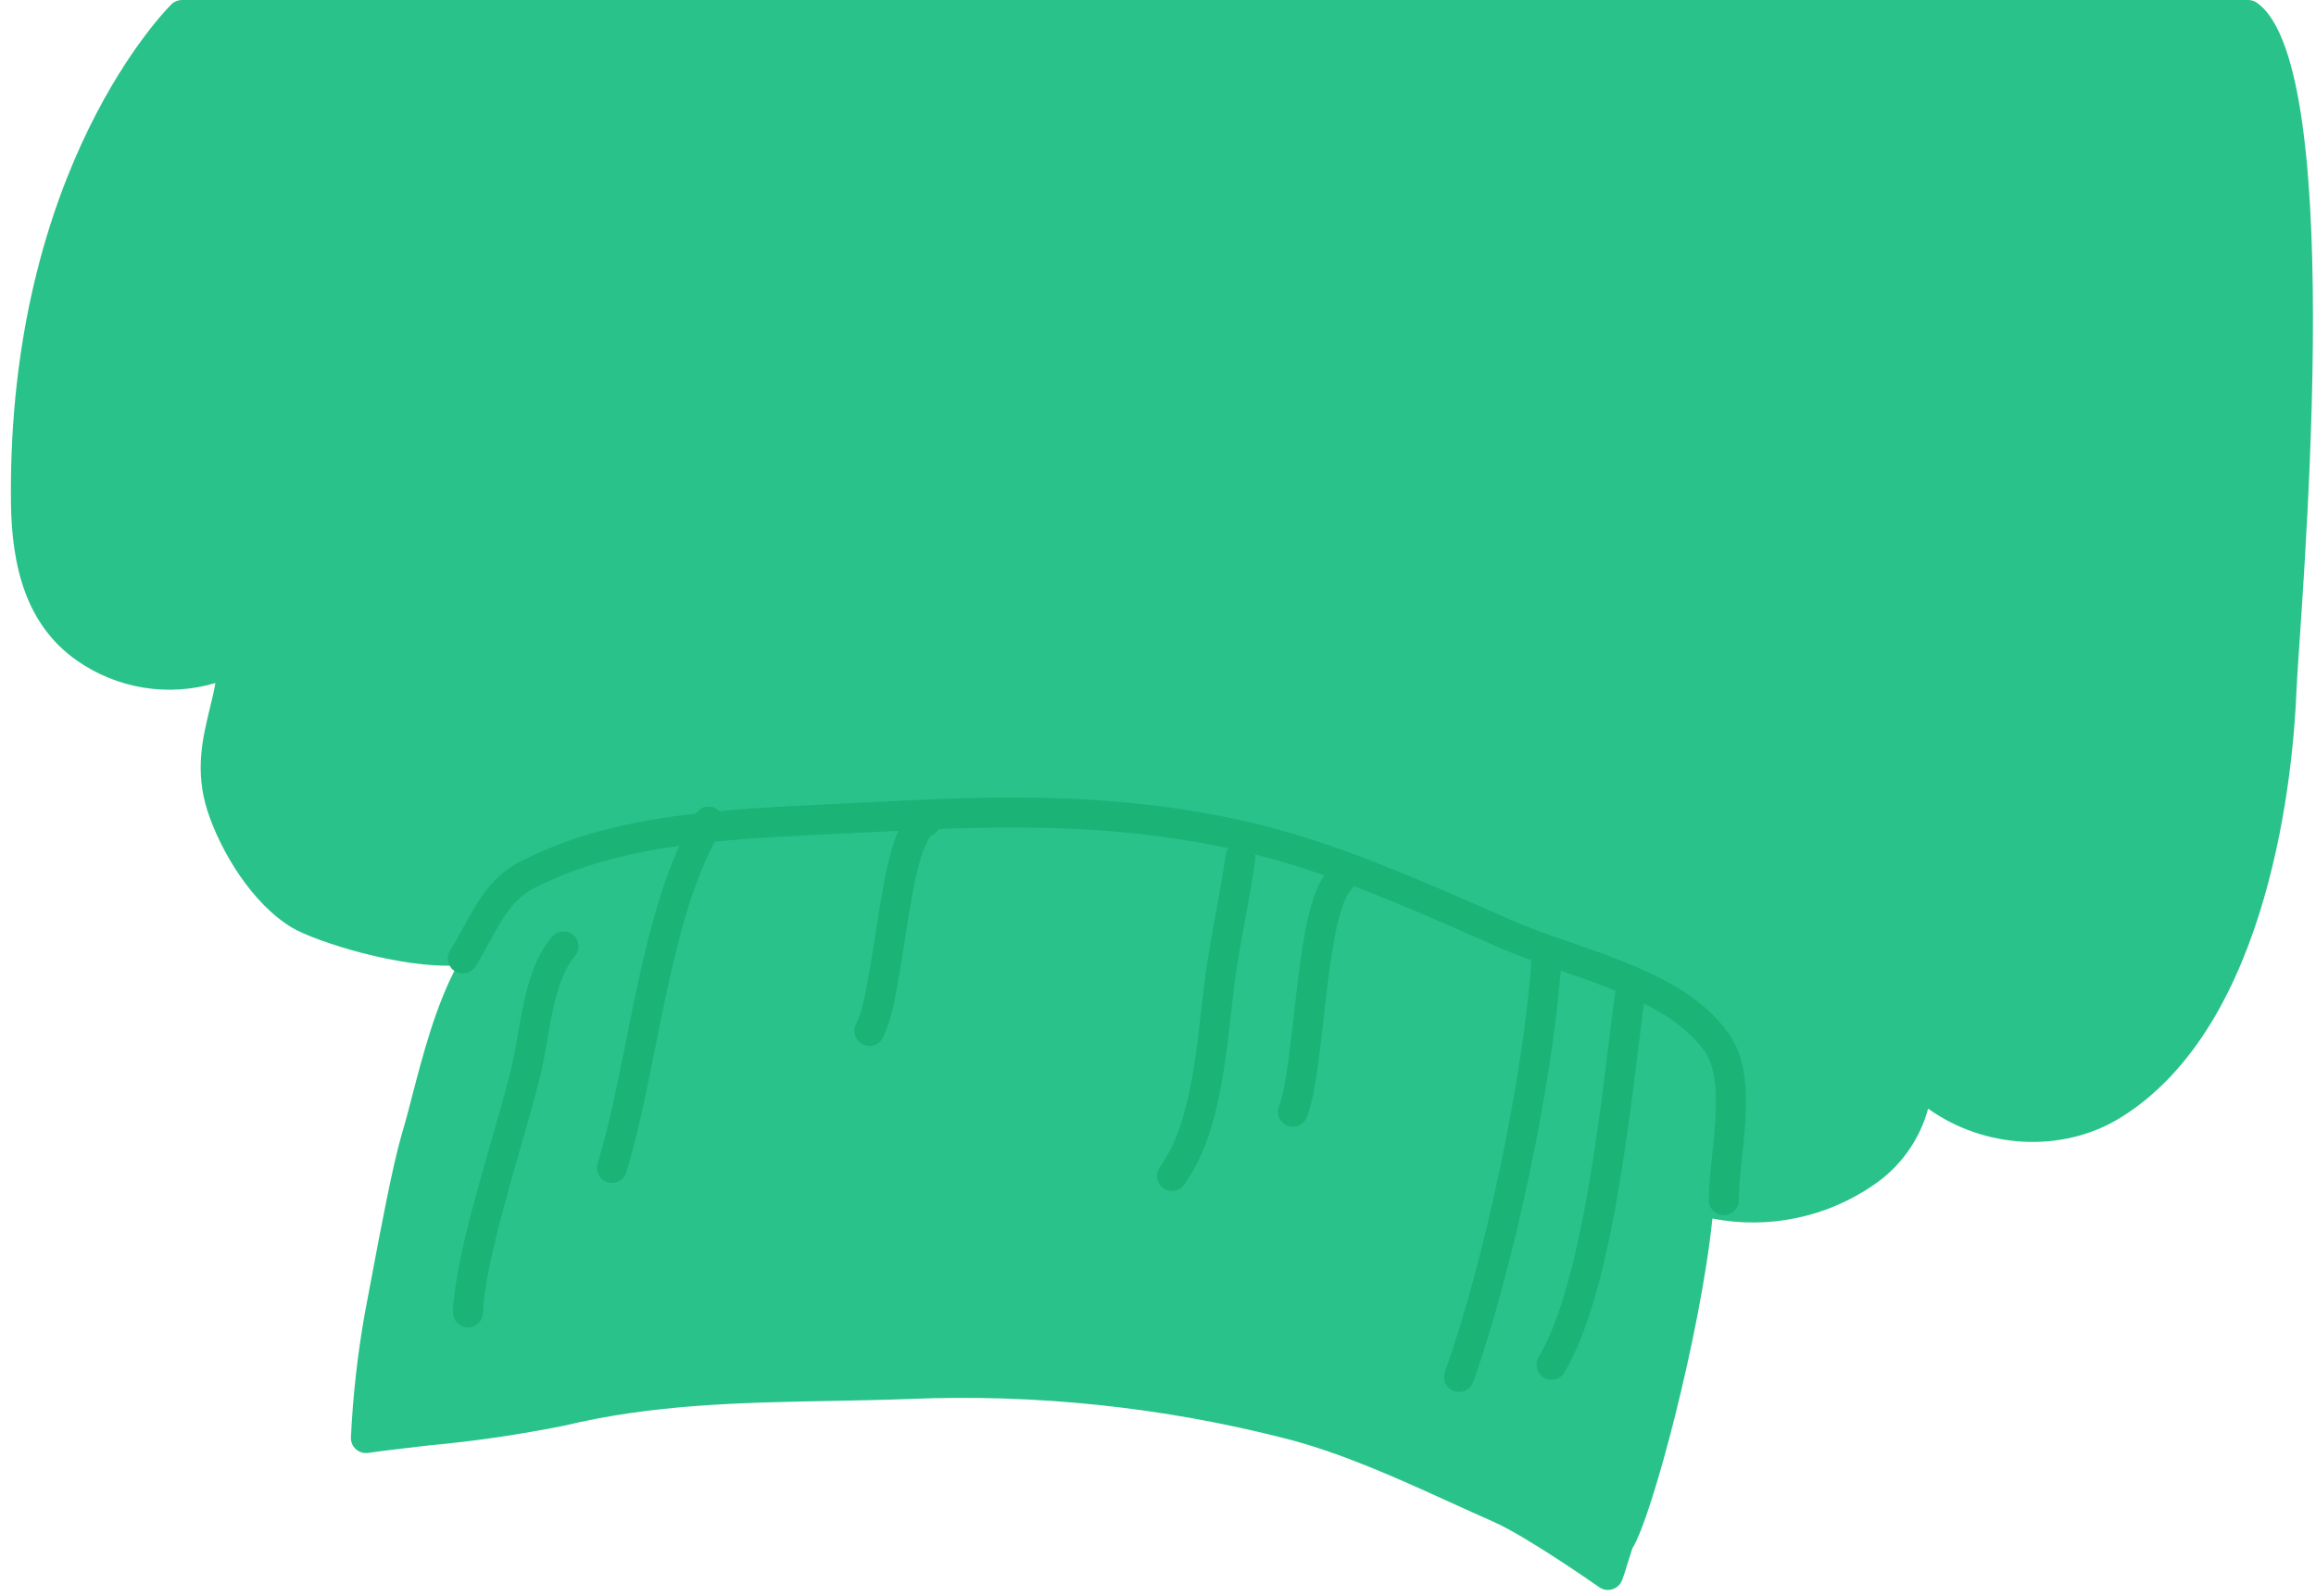 <svg viewBox="174 0 309 213" xmlns="http://www.w3.org/2000/svg" xmlns:xlink="http://www.w3.org/1999/xlink" xmlns:blush="http://design.blush" overflow="visible" width="309px" height="213px"><g id="Give/Wear/Hoodie 1" stroke="none" stroke-width="1" fill="none" fill-rule="evenodd"><g id="clothing" transform="translate(175, 0)" fill-rule="nonzero"><path d="M300.1,0.36 C299.764,0.129 299.367,0.004 298.96,-1.56526241e-06 L23.28,-1.56526241e-06 C22.766,-1.56526241e-06 22.272,0.196 21.9,0.55 C21.49,0.94 -4.85889107e-13,22.232 0.46,66.96 C0.55,75.734 2.54,83.42 9.26,88.14 C14.639,91.908 21.445,93.012 27.74,91.14 C27.54,92.27 27.27,93.41 26.98,94.58 C26.04,98.47 24.98,102.87 26.67,108.17 C28.45,113.66 32.67,120.63 38.01,123.81 C41.13,125.65 52.55,129.29 60.01,128.81 C57.13,134.15 55.43,140.73 54.01,146.17 C53.54,147.98 53.1,149.69 52.65,151.17 C51.38,155.47 49.7,164.47 48.47,171.03 C48.15,172.76 47.87,174.27 47.64,175.43 C46.689,180.843 46.081,186.31 45.82,191.8 C45.795,192.396 46.037,192.971 46.48,193.37 C46.919,193.769 47.513,193.952 48.1,193.87 C50.39,193.54 53.22,193.22 56.22,192.87 C62.283,192.313 68.311,191.432 74.28,190.23 C86.17,187.38 97.71,187.16 109.92,186.93 C113.32,186.87 116.83,186.8 120.34,186.67 C137.273,185.978 154.215,187.767 170.63,191.98 C178.07,193.9 185.41,197.24 192.51,200.47 C194.42,201.34 196.33,202.21 198.22,203.04 C202.76,205.04 212.28,211.73 212.37,211.79 C212.709,212.031 213.114,212.16 213.53,212.16 C214.038,212.155 214.525,211.963 214.9,211.62 C215.37,211.17 215.47,210.85 216.23,208.37 C216.41,207.79 216.67,206.94 216.79,206.6 C219.42,202.48 225.9,177.83 227.47,162.6 C234.96,164.061 242.722,162.438 249,158.1 C252.557,155.688 255.13,152.079 256.25,147.93 C263.69,153.27 274.07,153.93 281.83,149.19 C302.12,136.75 305,102.32 305.4,92.06 C305.74,83.3 312.63,9.07 300.1,0.36 Z" id="Path" fill="#2AC28B"/><path d="M134.449,106.42 C144.219,106.431 152.824,107.147 161.571,108.837 C172.833,111.021 181.555,114.305 199.844,122.424 L199.844,122.424 L200.58,122.752 C202.091,123.421 203.792,124.069 206.222,124.925 C206.26,124.938 210.705,126.48 212.014,126.952 C220.848,130.138 226.086,133.072 229.519,137.732 C231.769,140.779 232.252,144.791 231.775,150.8 C231.699,151.767 231.611,152.662 231.454,154.156 C231.086,157.648 230.992,158.746 230.99,160.153 C230.988,161.258 230.091,162.152 228.987,162.15 C227.882,162.148 226.988,161.251 226.99,160.147 C226.993,158.543 227.091,157.39 227.476,153.736 C227.63,152.275 227.715,151.408 227.788,150.484 C228.193,145.377 227.803,142.142 226.3,140.106 C224.519,137.689 221.997,135.752 218.338,133.916 C218.306,134.147 218.271,134.408 218.232,134.699 C218.08,135.831 217.892,137.322 217.64,139.362 L217.64,139.362 L217.599,139.69 C217.507,140.433 217.208,142.873 217.171,143.171 C217.016,144.429 216.912,145.257 216.833,145.867 C214.552,163.507 211.962,175.93 207.724,183.134 C207.164,184.086 205.938,184.404 204.986,183.844 C204.034,183.284 203.716,182.058 204.276,181.106 C208.121,174.569 210.667,162.362 212.867,145.353 C212.944,144.754 213.047,143.932 213.201,142.682 C213.237,142.385 213.537,139.945 213.629,139.2 L213.629,139.2 L213.67,138.871 C214.171,134.813 214.388,133.056 214.539,132.202 C213.341,131.711 212.049,131.217 210.657,130.715 C210.001,130.479 208.525,129.962 207.231,129.511 C206.023,145.189 200.818,169.711 195.543,184.415 C195.17,185.455 194.024,185.996 192.985,185.623 C191.945,185.25 191.404,184.104 191.777,183.065 C197.097,168.239 202.39,142.973 203.344,127.775 L203.319,128.135 C201.588,127.506 200.225,126.969 198.958,126.408 L198.958,126.408 L198.221,126.08 C190.637,122.713 184.735,120.195 179.632,118.25 C179.565,118.357 179.484,118.46 179.393,118.555 C177.87,120.141 176.872,124.734 175.846,133.714 C175.796,134.154 175.745,134.606 175.679,135.192 L175.679,135.192 L175.514,136.665 C174.748,143.496 174.264,146.587 173.38,149.022 C173.003,150.061 171.856,150.597 170.818,150.22 C169.779,149.843 169.243,148.696 169.62,147.658 C170.349,145.65 170.816,142.668 171.539,136.219 L171.539,136.219 L171.704,134.747 C171.77,134.158 171.821,133.703 171.872,133.26 C172.896,124.295 173.817,119.548 175.685,116.804 C172.565,115.714 169.69,114.839 166.807,114.103 L166.44,114.011 C166.493,114.242 166.506,114.486 166.471,114.735 C166.156,117.003 165.886,118.563 165.044,123.171 C164.607,125.565 164.369,126.907 164.13,128.379 C164.101,128.556 164.073,128.731 164.045,128.902 C163.82,130.33 163.632,131.815 163.352,134.276 C162.799,139.142 162.771,139.383 162.503,141.279 C161.434,148.833 159.866,154.098 156.969,158.094 C156.321,158.988 155.07,159.188 154.176,158.539 C153.282,157.891 153.082,156.64 153.731,155.746 C156.147,152.413 157.558,147.676 158.542,140.718 C158.803,138.876 158.831,138.639 159.378,133.824 C159.664,131.308 159.857,129.779 160.095,128.277 C160.123,128.099 160.152,127.919 160.181,127.737 C160.426,126.232 160.667,124.87 161.109,122.452 C161.94,117.906 162.205,116.375 162.509,114.185 C162.561,113.809 162.715,113.471 162.939,113.197 C162.238,113.047 161.529,112.903 160.811,112.764 C152.333,111.126 143.976,110.431 134.445,110.42 C131.04,110.417 128.231,110.467 124.25,110.623 C124.05,110.969 123.745,111.258 123.356,111.437 C122.963,111.618 122.256,112.973 121.613,115.341 C121.019,117.528 120.552,120.065 119.856,124.548 C119.791,124.968 119.569,126.405 119.536,126.62 C118.492,133.367 117.868,136.34 116.783,138.476 C116.283,139.461 115.079,139.853 114.094,139.353 C113.109,138.853 112.717,137.649 113.217,136.664 C114.02,135.083 114.624,132.206 115.583,126.008 C115.616,125.795 115.838,124.357 115.903,123.935 C116.926,117.348 117.72,113.32 118.871,110.861 C116.895,110.955 114.647,111.068 112.03,111.202 C109.461,111.333 107.777,111.416 106.024,111.498 C101.726,111.699 97.867,111.959 94.353,112.312 C91.263,118.299 89.365,125.146 86.965,137.086 C86.82,137.808 86.808,137.865 86.42,139.81 C84.768,148.098 83.892,152.002 82.555,156.428 C82.235,157.486 81.119,158.084 80.062,157.765 C79.004,157.445 78.406,156.329 78.725,155.272 C80.013,151.009 80.87,147.19 82.497,139.028 C82.886,137.08 82.897,137.022 83.043,136.298 C85.212,125.508 86.998,118.7 89.639,112.87 C81.962,113.939 76.005,115.626 70.487,118.397 C68.09,119.601 66.757,121.22 64.737,124.908 C64.715,124.947 63.911,126.427 63.665,126.871 C63.229,127.657 62.846,128.317 62.448,128.956 C61.865,129.894 60.632,130.182 59.694,129.598 C58.756,129.015 58.468,127.782 59.052,126.844 C59.41,126.268 59.761,125.663 60.167,124.931 C60.403,124.505 61.2,123.039 61.229,122.986 C63.606,118.645 65.387,116.482 68.692,114.823 C75.329,111.489 82.408,109.642 91.847,108.556 C92.414,107.653 93.595,107.35 94.529,107.882 C94.699,107.979 94.85,108.097 94.979,108.23 C98.291,107.921 101.887,107.687 105.837,107.502 C107.584,107.421 109.263,107.338 111.826,107.207 C123.482,106.611 127.864,106.432 133.541,106.421 Z M72.673,124.977 C73.392,124.139 74.655,124.043 75.493,124.763 C76.331,125.482 76.427,126.745 75.707,127.583 C74.213,129.323 73.279,131.991 72.46,136.288 C72.367,136.776 72.275,137.287 72.166,137.906 C72.105,138.255 71.9,139.437 71.885,139.524 C71.606,141.129 71.415,142.129 71.189,143.108 C70.838,144.634 70.341,146.502 69.604,149.108 C69.255,150.344 67.843,155.249 67.527,156.361 C67.192,157.538 66.896,158.596 66.618,159.606 C64.62,166.871 63.549,171.899 63.439,175.197 C63.402,176.301 62.477,177.166 61.373,177.129 C60.269,177.092 59.404,176.167 59.441,175.063 C59.565,171.346 60.68,166.113 62.761,158.545 C63.042,157.524 63.342,156.455 63.679,155.267 C63.998,154.146 65.409,149.245 65.755,148.02 C66.475,145.473 66.958,143.658 67.291,142.211 C67.497,141.319 67.676,140.376 67.944,138.838 C67.959,138.755 68.164,137.569 68.226,137.214 C68.338,136.578 68.434,136.049 68.531,135.54 C69.472,130.598 70.592,127.4 72.673,124.977 Z" id="Combined-Shape" fill="#1CB377"/></g></g></svg>